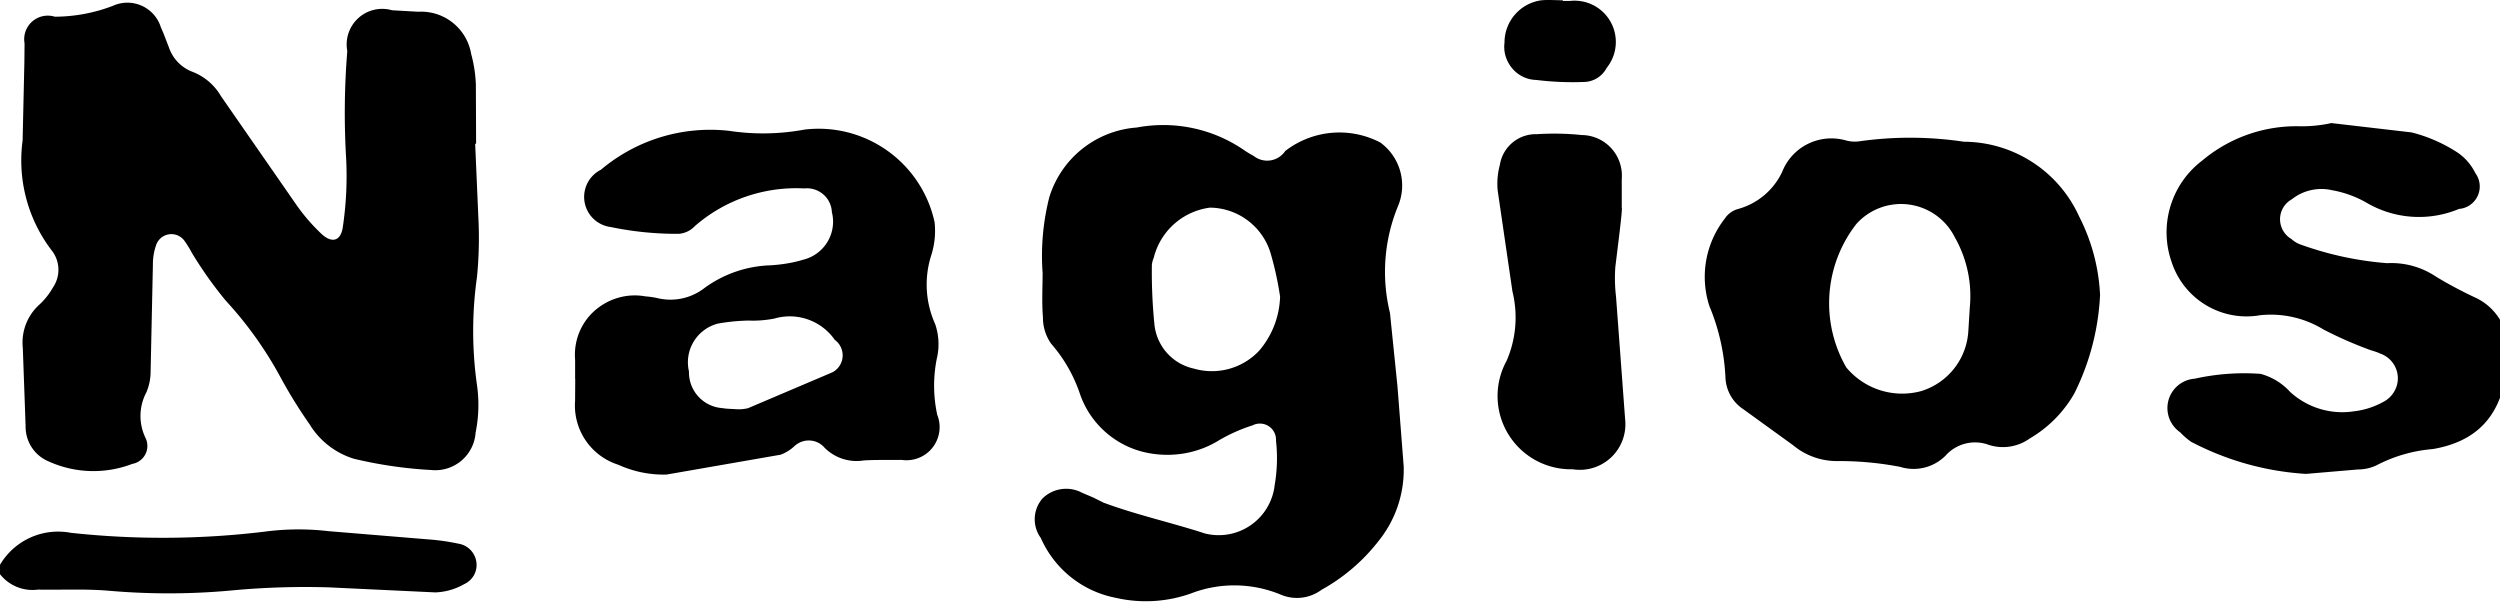 <?xml version="1.0" encoding="UTF-8"?> <svg xmlns="http://www.w3.org/2000/svg" xmlns:v="https://vecta.io/nano" width="107" height="26"><path d="M.001 24.171a2.89 2.89 0 0 1 3.029-1.367c2.76.3 5.547.284 8.304-.05.906-.12 1.823-.126 2.73-.02l4.244.35a9.33 9.33 0 0 1 1.3.183.92.92 0 0 1 .769.721.9.9 0 0 1-.512 1.014 2.67 2.67 0 0 1-1.23.353l-4.56-.216a33.95 33.95 0 0 0-3.945.112c-1.815.18-3.644.192-5.46.034-1.007-.088-2.027-.032-3.04-.05a1.77 1.77 0 0 1-1.63-.66zM20.337 6.157l.15 3.452a17.23 17.23 0 0 1-.07 2.23 16.52 16.52 0 0 0 0 4.658c.095.67.074 1.35-.06 2.013a1.73 1.73 0 0 1-1.908 1.606c-1.114-.06-2.22-.222-3.304-.482a3.39 3.39 0 0 1-1.894-1.473 21.11 21.11 0 0 1-1.23-1.984c-.642-1.196-1.433-2.306-2.353-3.304-.54-.65-1.027-1.34-1.462-2.062a4.25 4.25 0 0 0-.321-.517.69.69 0 0 0-1.214.23 2.44 2.44 0 0 0-.127.803l-.1 4.67a2.28 2.28 0 0 1-.175.787 2.16 2.16 0 0 0-.047 1.947.78.78 0 0 1-.562 1.124 4.64 4.64 0 0 1-3.564-.1c-.614-.25-1.01-.85-1-1.513l-.12-3.354c-.073-.696.192-1.386.713-1.854.224-.207.415-.447.567-.712.345-.5.323-1.15-.053-1.616A6.35 6.35 0 0 1 .968 6.014l.075-3.346.008-.813A1.01 1.01 0 0 1 2.346.715a7.01 7.01 0 0 0 2.48-.463 1.5 1.5 0 0 1 2.059.916c.128.276.226.565.34.848a1.7 1.7 0 0 0 1.026 1.062A2.43 2.43 0 0 1 9.46 4.119l3.188 4.594a7.97 7.97 0 0 0 1.124 1.309c.455.413.832.284.906-.342a14.83 14.83 0 0 0 .135-2.933 32.83 32.83 0 0 1 .051-4.562c-.098-.52.08-1.052.47-1.408a1.52 1.52 0 0 1 1.445-.338l1.124.064a2.17 2.17 0 0 1 2.262 1.801 5.89 5.89 0 0 1 .202 1.301l.01 2.543zm24.284 5.493c-.074-1.08.024-2.164.29-3.212a4.24 4.24 0 0 1 3.744-2.98 6.11 6.11 0 0 1 4.565.949c.14.098.284.186.434.265a.93.93 0 0 0 1.354-.209 3.79 3.79 0 0 1 4.062-.368c.86.62 1.176 1.754.763 2.73a7.39 7.39 0 0 0-.342 4.57l.32 3.132.267 3.432a4.85 4.85 0 0 1-1.076 3.196 7.96 7.96 0 0 1-2.44 2.088c-.5.372-1.16.452-1.735.212a5.17 5.17 0 0 0-3.855-.055c-1.03.367-2.146.432-3.212.188a4.42 4.42 0 0 1-3.212-2.56 1.36 1.36 0 0 1 .072-1.695c.452-.444 1.14-.54 1.698-.24l.467.198.455.226c1.42.525 2.902.85 4.337 1.317a2.41 2.41 0 0 0 2.978-2.064 6.76 6.76 0 0 0 .058-1.907.69.69 0 0 0-1.005-.657c-.514.163-1.007.384-1.47.66-.85.515-1.853.7-2.833.55-1.415-.208-2.598-1.182-3.074-2.53a6.35 6.35 0 0 0-1.246-2.181 1.94 1.94 0 0 1-.347-1.124c-.053-.642-.014-1.3-.014-1.934zm10.164 1.026a14.07 14.07 0 0 0-.41-1.862 2.74 2.74 0 0 0-2.589-1.927 2.86 2.86 0 0 0-2.409 2.157 1.01 1.01 0 0 0-.077.292 22.45 22.45 0 0 0 .106 2.514c.08.946.767 1.728 1.695 1.927a2.77 2.77 0 0 0 2.792-.768 3.72 3.72 0 0 0 .895-2.334zm-30.17 3.542v-.813c-.068-.794.238-1.575.828-2.1s1.397-.765 2.18-.62a3.62 3.62 0 0 1 .503.071 2.37 2.37 0 0 0 2.021-.426 5.05 5.05 0 0 1 2.835-.975c.47-.03.937-.1 1.39-.238a1.68 1.68 0 0 0 1.042-.763 1.67 1.67 0 0 0 .19-1.277 1.06 1.06 0 0 0-.37-.76c-.223-.19-.515-.283-.807-.252a6.61 6.61 0 0 0-4.681 1.606 1.06 1.06 0 0 1-.699.337c-.978.005-1.953-.092-2.9-.29a1.3 1.3 0 0 1-.426-2.454A7.25 7.25 0 0 1 31.206 5.6a9.72 9.72 0 0 0 3.235-.055c2.598-.305 5.003 1.41 5.56 3.966a3.44 3.44 0 0 1-.137 1.394 4.12 4.12 0 0 0 .16 2.963 2.65 2.65 0 0 1 .072 1.478 5.87 5.87 0 0 0 .018 2.409c.19.47.11 1.008-.204 1.406s-.82.597-1.32.522c-.54.01-1.084-.01-1.624.024-.61.098-1.232-.103-1.67-.54-.157-.185-.383-.298-.625-.313a.9.9 0 0 0-.66.233 1.8 1.8 0 0 1-.598.374l-4.883.85a4.67 4.67 0 0 1-2.064-.419 2.66 2.66 0 0 1-1.852-2.743l.006-.92zm6.897 1.296a1.7 1.7 0 0 0 .503-.043l3.62-1.54a.82.82 0 0 0 .093-1.385c-.577-.83-1.62-1.195-2.59-.91-.364.07-.735.1-1.105.084a8.38 8.38 0 0 0-1.307.13 1.71 1.71 0 0 0-1.238 2.048c-.02.817.603 1.507 1.418 1.568.2.034.405.035.607.048zm58.37-4.88a10.54 10.54 0 0 1-1.102 4.208c-.457.8-1.116 1.463-1.91 1.927a1.97 1.97 0 0 1-1.74.275 1.69 1.69 0 0 0-1.858.455 1.93 1.93 0 0 1-1.948.482c-.897-.172-1.81-.255-2.723-.247a2.92 2.92 0 0 1-1.858-.68l-2.136-1.545c-.46-.304-.74-.812-.758-1.362a9.01 9.01 0 0 0-.689-3.052c-.414-1.282-.164-2.685.667-3.746.13-.197.33-.34.557-.403a2.95 2.95 0 0 0 1.892-1.587c.433-1.1 1.625-1.672 2.75-1.343a1.44 1.44 0 0 0 .606.024c1.468-.202 2.957-.194 4.422.026 2.122.01 4.045 1.253 4.926 3.184.54 1.05.85 2.204.903 3.384zm-5.577.55a5.08 5.08 0 0 0-.642-3.033 2.57 2.57 0 0 0-4.207-.57c-1.382 1.77-1.554 4.2-.435 6.145a3.11 3.11 0 0 0 3.201 1.014 2.86 2.86 0 0 0 2.021-2.541l.063-1.017zM99.802 5.27l3.42.398a6.55 6.55 0 0 1 1.937.845 2.27 2.27 0 0 1 .787.899.96.96 0 0 1 .1.97c-.145.317-.45.532-.8.56-1.305.546-2.79.438-4.003-.292a4.57 4.57 0 0 0-1.426-.508 2.04 2.04 0 0 0-1.731.39c-.307.17-.498.494-.5.845a.98.98 0 0 0 .487.853 1.17 1.17 0 0 0 .437.252 14.11 14.11 0 0 0 3.657.782 3.43 3.43 0 0 1 2.112.588 18.05 18.05 0 0 0 1.606.858c.934.406 1.517 1.35 1.462 2.366-.08 2.29-.964 3.757-3.222 4.144a6.31 6.31 0 0 0-2.419.7 1.87 1.87 0 0 1-.785.173l-2.226.19a12.16 12.16 0 0 1-4.925-1.38 3.06 3.06 0 0 1-.458-.4 1.26 1.26 0 0 1 .623-2.295c.924-.205 1.873-.275 2.817-.207.488.132.927.4 1.267.774a3.3 3.3 0 0 0 2.731.829 3.39 3.39 0 0 0 1.246-.398c.4-.2.658-.627.63-1.082s-.33-.847-.76-.994c-.182-.088-.385-.127-.572-.206a16.97 16.97 0 0 1-1.846-.82 4.32 4.32 0 0 0-2.718-.612c-1.64.285-3.244-.67-3.775-2.25-.566-1.582-.042-3.348 1.295-4.366 1.152-.97 2.616-1.494 4.123-1.473.48.012.962-.035 1.43-.14zm-30.663 6.118c-.033.432-.025.867.026 1.298l.39 5.254a1.95 1.95 0 0 1-2.249 2.144c-1.12.027-2.17-.547-2.753-1.505a3.13 3.13 0 0 1-.07-3.137 4.66 4.66 0 0 0 .249-2.971l-.63-4.306c-.037-.37-.006-.745.092-1.105.12-.774.796-1.338 1.58-1.317a11.46 11.46 0 0 1 1.927.037c.483.005.943.212 1.267.57a1.74 1.74 0 0 1 .443 1.317v1.22c.045.014-.17 1.674-.27 2.502zM66.889.04h.304c.713-.08 1.404.278 1.748.907a1.77 1.77 0 0 1-.178 1.962 1.12 1.12 0 0 1-.994.6 12.66 12.66 0 0 1-2.017-.087 1.38 1.38 0 0 1-1.032-.5c-.259-.312-.378-.7-.327-1.095-.003-.918.676-1.695 1.585-1.815.302-.027.607 0 .91 0v.027z"></path></svg> 